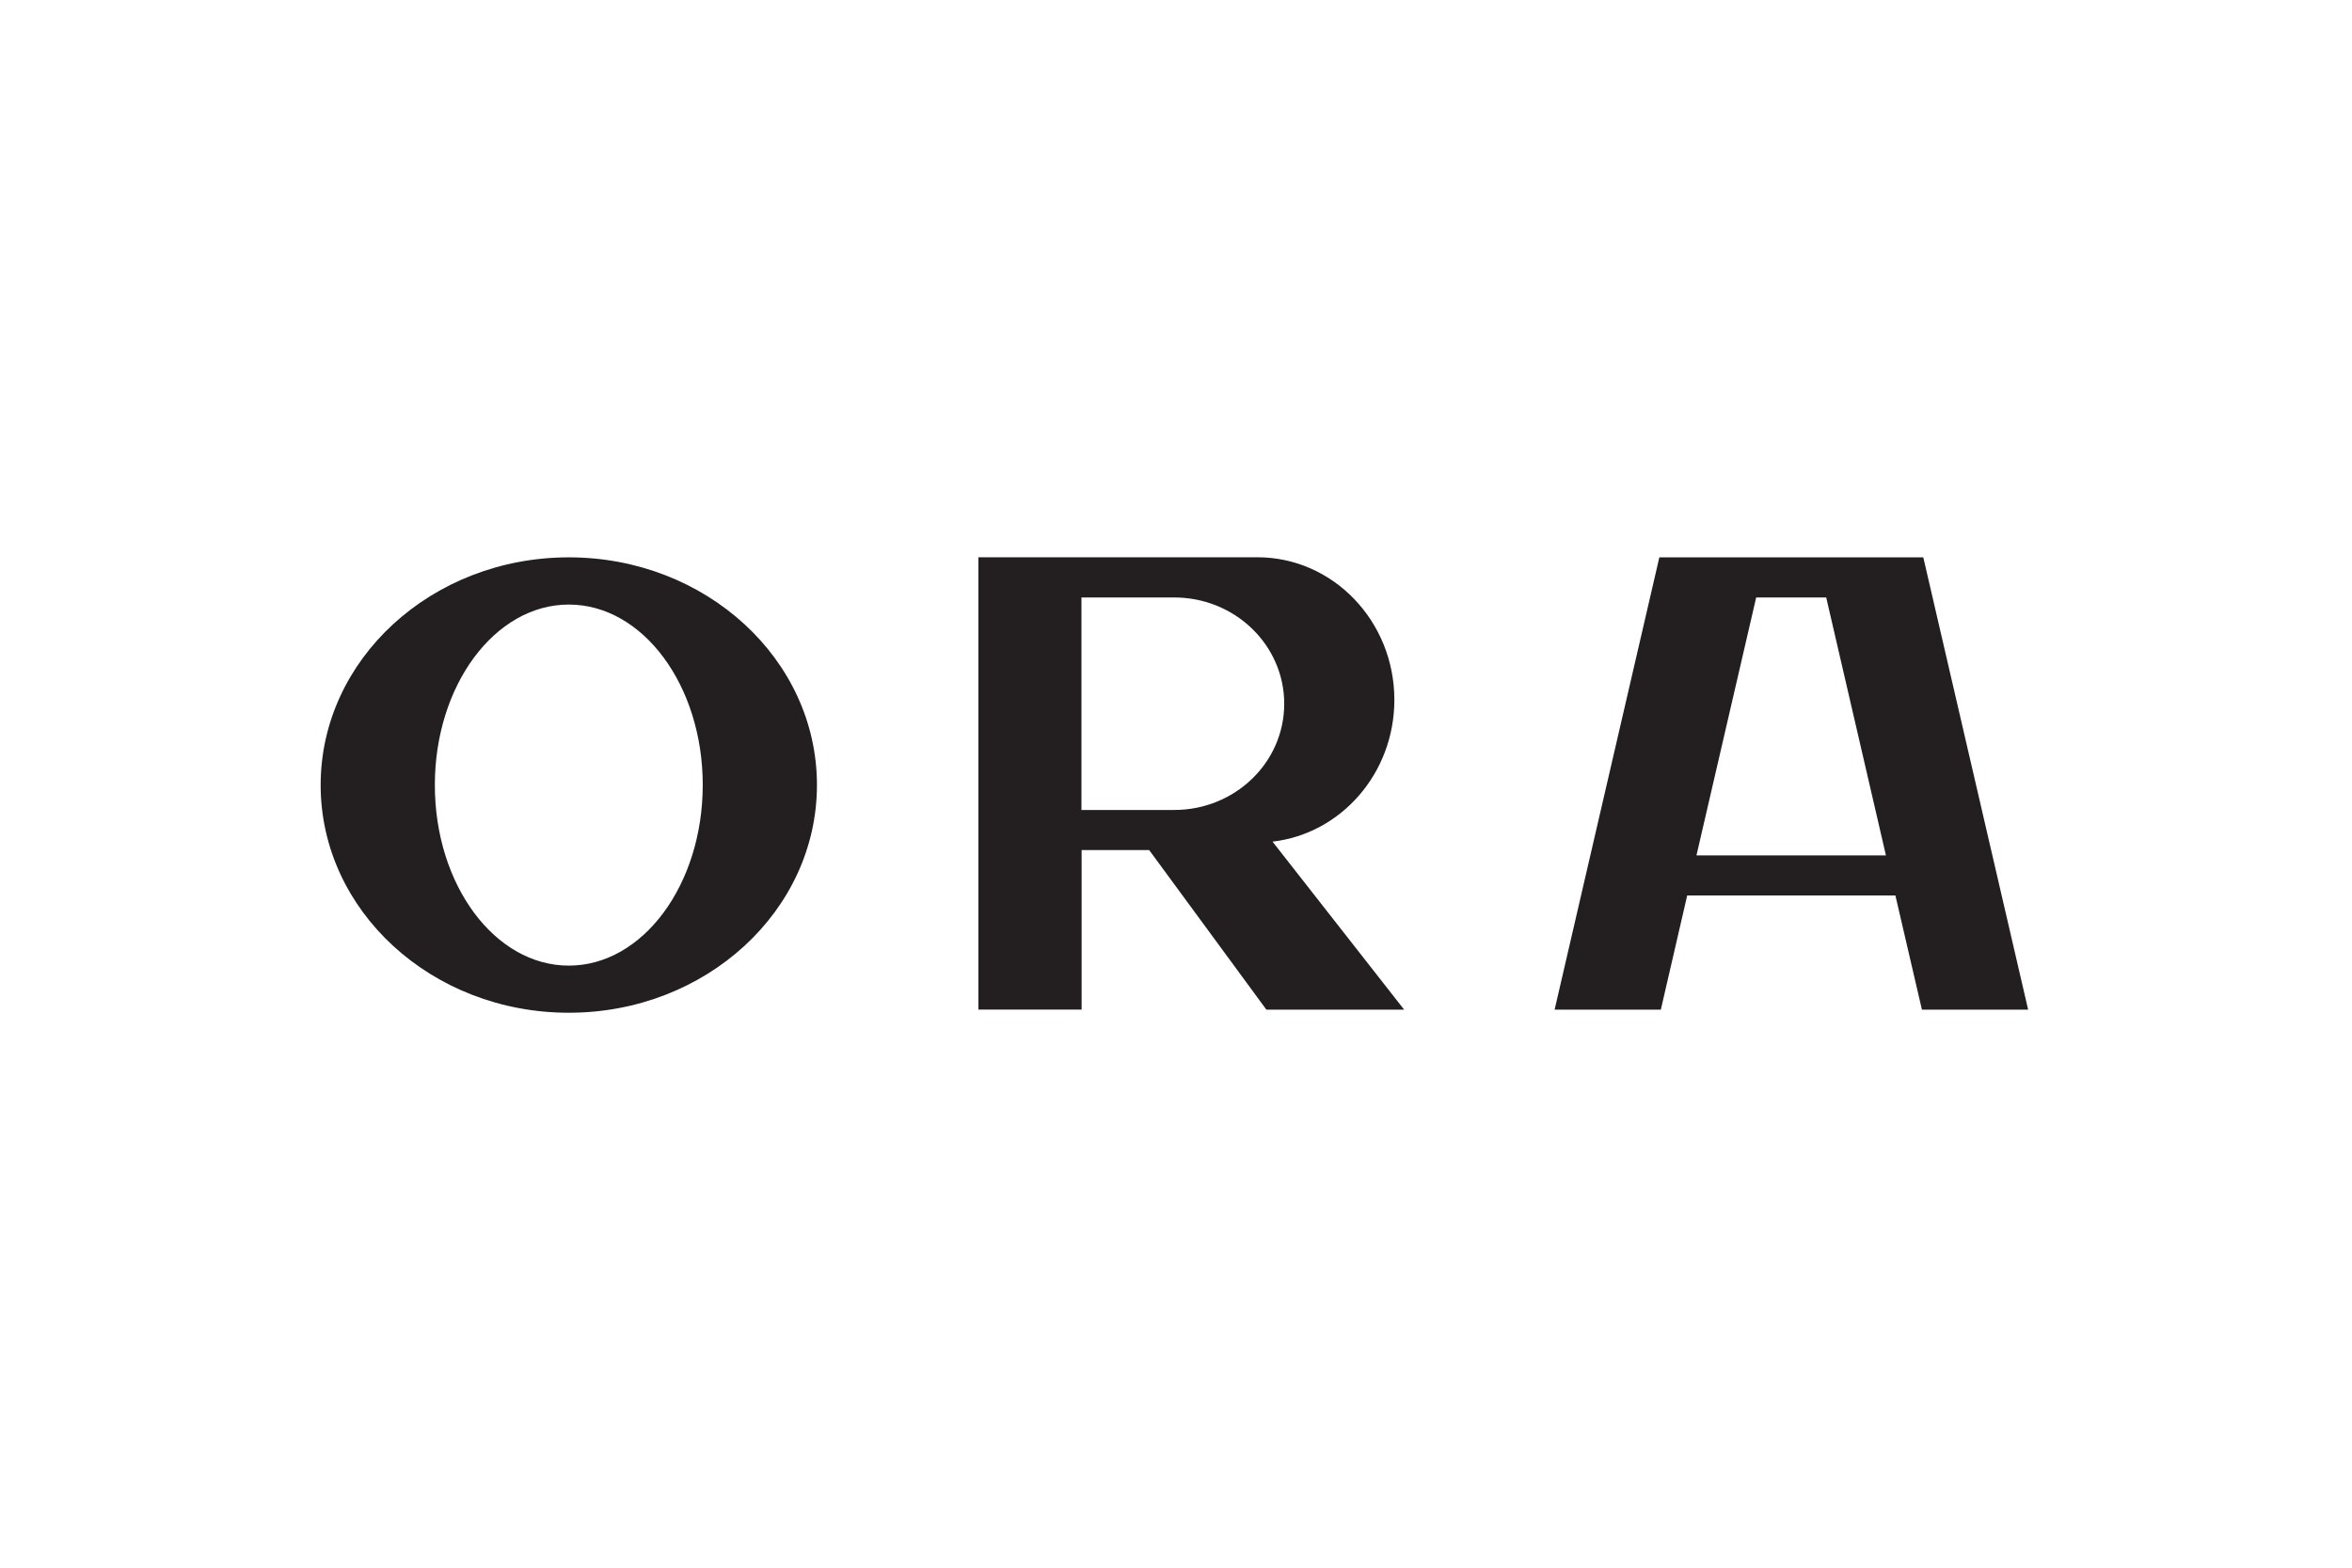 <?xml version="1.0" encoding="utf-8"?>
<svg xmlns="http://www.w3.org/2000/svg" xmlns:xlink="http://www.w3.org/1999/xlink" version="1.1" id="Layer_1" x="0px" y="0px" viewBox="0 0 586.8 391.2" style="enable-background:new 0 0 586.8 391.2;">
<style type="text/css">
	.st0{fill:#231F20;}
</style>
<g>
	<g>
		<path class="st0" d="M141.91,240.96c-18.46,0-33.42-20.16-33.42-45.05c0-24.86,14.96-45.05,33.42-45.05s33.42,20.16,33.42,45.05&#xA;			C175.3,220.78,160.37,240.96,141.91,240.96 M141.91,139.08c-34.2,0-61.91,25.44-61.91,56.82s27.71,56.82,61.91,56.82&#xA;			s61.91-25.44,61.91-56.82C203.83,164.53,176.11,139.08,141.91,139.08"/>
	</g>
	<g>
		<path class="st0" d="M269.81,149.09h23.14c15.16,0,27.45,11.88,27.45,26.53s-12.29,26.5-27.45,26.5h-23.14V149.09z M315.95,251.95&#xA;			h34.37l-32.84-41.93c17.1-1.97,30.4-17.06,30.4-35.38c0-19.64-15.3-35.58-34.2-35.58h-69.58v112.87h25.75v-39.8h16.86&#xA;			L315.95,251.95z"/>
	</g>
	<g>
		<path class="st0" d="M423.25,213.45l14.9-64.36h3.8h9.87h3.8l14.9,64.36H423.25z M479.84,139.08h-65.85l-26.13,112.87h26.5&#xA;			l6.58-28.5h51.94l6.62,28.5H506L479.84,139.08z"/>
	</g>
</g>
</svg>